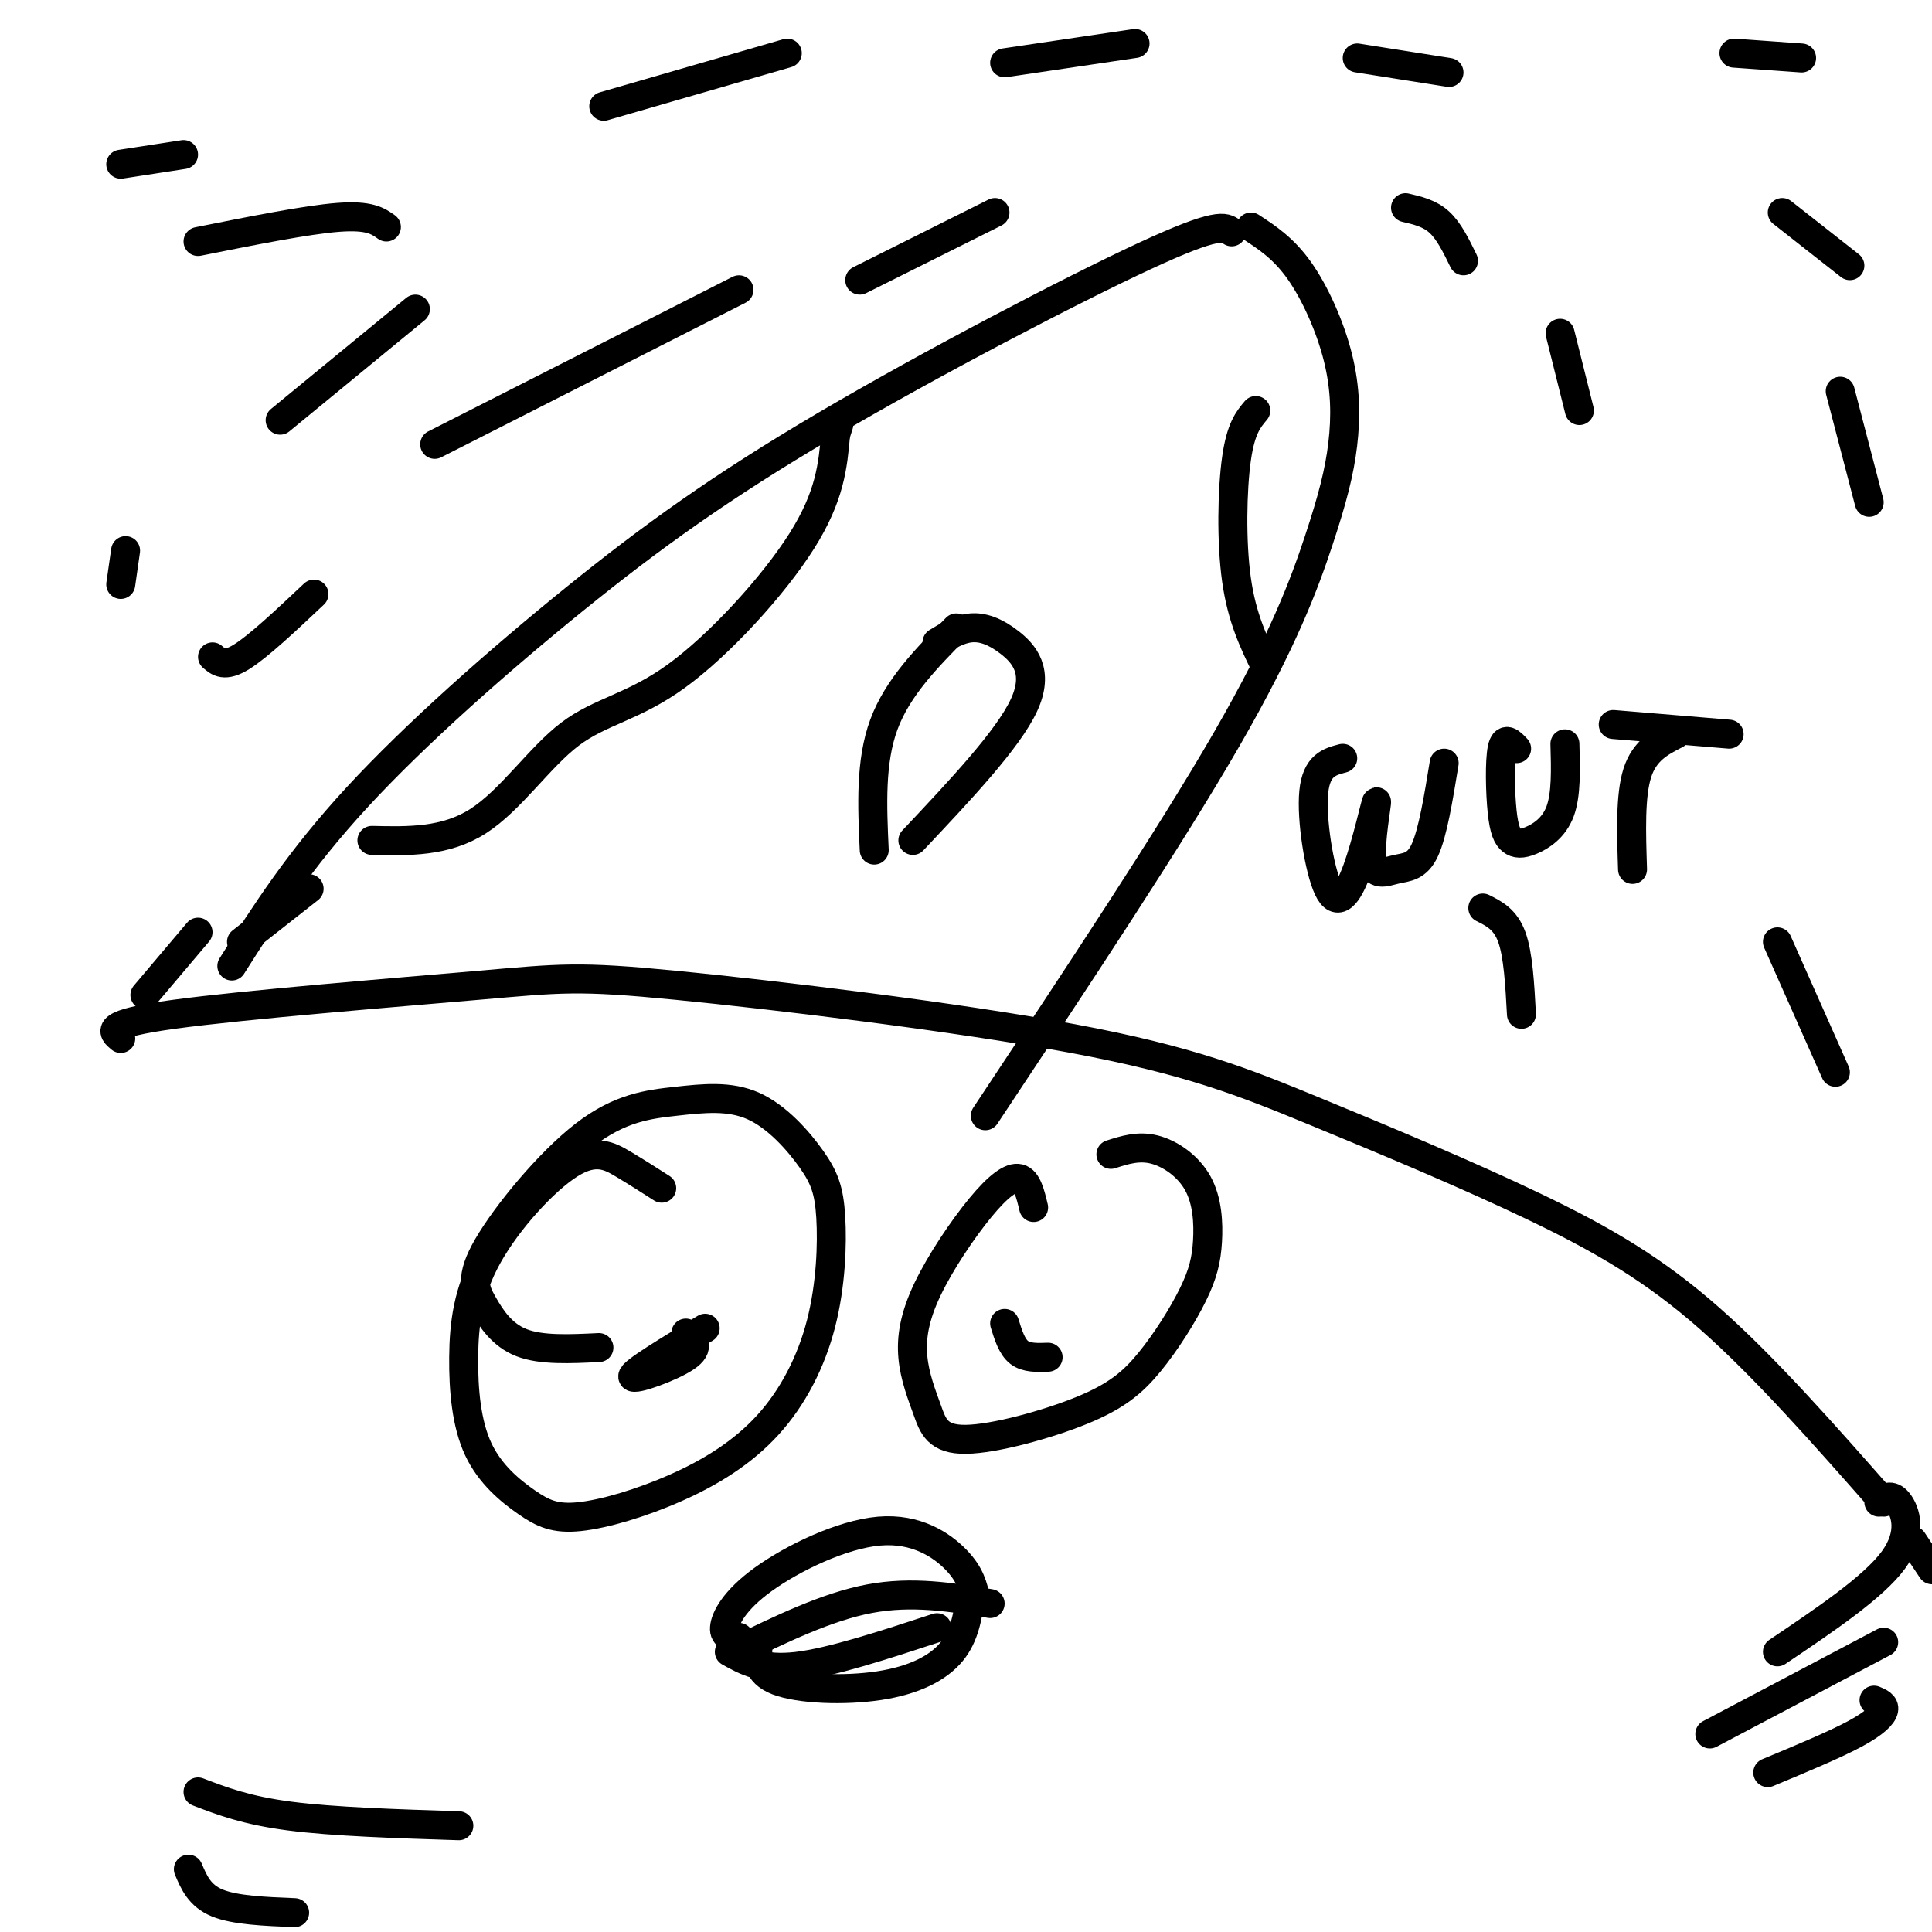 <svg viewBox='0 0 400 400' version='1.1' xmlns='http://www.w3.org/2000/svg' xmlns:xlink='http://www.w3.org/1999/xlink'><g fill='none' stroke='#000000' stroke-width='6' stroke-linecap='round' stroke-linejoin='round'><path d='M255,48c-1.392,-1.030 -2.785,-2.061 -18,5c-15.215,7.061 -44.254,22.212 -66,35c-21.746,12.788 -36.201,23.212 -52,36c-15.799,12.788 -32.943,27.939 -45,41c-12.057,13.061 -19.029,24.030 -26,35'/><path d='M259,47c3.372,2.203 6.744,4.407 10,9c3.256,4.593 6.394,11.576 8,18c1.606,6.424 1.678,12.289 1,18c-0.678,5.711 -2.106,11.268 -5,20c-2.894,8.732 -7.256,20.638 -19,41c-11.744,20.362 -30.872,49.181 -50,78'/><path d='M25,215c-1.822,-1.500 -3.643,-3.000 11,-5c14.643,-2.000 45.751,-4.501 63,-6c17.249,-1.499 20.639,-1.995 41,0c20.361,1.995 57.693,6.482 82,11c24.307,4.518 35.587,9.067 50,15c14.413,5.933 31.957,13.251 46,20c14.043,6.749 24.584,12.928 36,23c11.416,10.072 23.708,24.036 36,38'/><path d='M137,246c-2.609,-1.672 -5.218,-3.344 -8,-5c-2.782,-1.656 -5.738,-3.297 -11,0c-5.262,3.297 -12.832,11.532 -17,19c-4.168,7.468 -4.936,14.169 -5,21c-0.064,6.831 0.575,13.791 3,19c2.425,5.209 6.635,8.668 10,11c3.365,2.332 5.884,3.537 11,3c5.116,-0.537 12.829,-2.815 20,-6c7.171,-3.185 13.801,-7.278 19,-13c5.199,-5.722 8.966,-13.072 11,-21c2.034,-7.928 2.336,-16.434 2,-22c-0.336,-5.566 -1.311,-8.193 -4,-12c-2.689,-3.807 -7.092,-8.795 -12,-11c-4.908,-2.205 -10.320,-1.627 -16,-1c-5.680,0.627 -11.627,1.303 -19,7c-7.373,5.697 -16.172,16.414 -20,23c-3.828,6.586 -2.684,9.043 -1,12c1.684,2.957 3.910,6.416 8,8c4.090,1.584 10.045,1.292 16,1'/><path d='M214,250c-0.666,-2.794 -1.332,-5.587 -3,-6c-1.668,-0.413 -4.336,1.555 -8,6c-3.664,4.445 -8.322,11.368 -11,17c-2.678,5.632 -3.375,9.974 -3,14c0.375,4.026 1.823,7.735 3,11c1.177,3.265 2.085,6.084 8,6c5.915,-0.084 16.838,-3.072 24,-6c7.162,-2.928 10.561,-5.795 14,-10c3.439,-4.205 6.916,-9.748 9,-14c2.084,-4.252 2.775,-7.212 3,-11c0.225,-3.788 -0.016,-8.405 -2,-12c-1.984,-3.595 -5.710,-6.170 -9,-7c-3.290,-0.830 -6.145,0.085 -9,1'/><path d='M153,339c-1.568,-0.051 -3.136,-0.102 -3,-2c0.136,-1.898 1.974,-5.643 8,-10c6.026,-4.357 16.238,-9.327 24,-10c7.762,-0.673 13.075,2.951 16,6c2.925,3.049 3.463,5.525 4,8'/><path d='M208,274c0.750,2.417 1.500,4.833 3,6c1.500,1.167 3.750,1.083 6,1'/><path d='M146,275c-7.556,4.556 -15.111,9.111 -15,10c0.111,0.889 7.889,-1.889 11,-4c3.111,-2.111 1.556,-3.556 0,-5'/><path d='M278,157c-2.730,0.711 -5.461,1.422 -6,7c-0.539,5.578 1.113,16.023 3,20c1.887,3.977 4.010,1.484 6,-4c1.990,-5.484 3.848,-13.961 4,-14c0.152,-0.039 -1.403,8.361 -1,12c0.403,3.639 2.762,2.518 5,2c2.238,-0.518 4.354,-0.434 6,-4c1.646,-3.566 2.823,-10.783 4,-18'/><path d='M314,155c-1.227,-1.297 -2.455,-2.594 -3,0c-0.545,2.594 -0.409,9.079 0,13c0.409,3.921 1.089,5.278 2,6c0.911,0.722 2.053,0.810 4,0c1.947,-0.810 4.699,-2.517 6,-6c1.301,-3.483 1.150,-8.741 1,-14'/><path d='M334,150c0.000,0.000 24.000,2.000 24,2'/><path d='M347,152c-3.250,1.667 -6.500,3.333 -8,8c-1.500,4.667 -1.250,12.333 -1,20'/><path d='M64,184c0.000,0.000 -14.000,11.000 -14,11'/><path d='M77,174c7.617,0.172 15.234,0.344 22,-4c6.766,-4.344 12.679,-13.206 19,-18c6.321,-4.794 13.048,-5.522 22,-12c8.952,-6.478 20.129,-18.708 26,-28c5.871,-9.292 6.435,-15.646 7,-22'/><path d='M173,90c1.167,-3.667 0.583,-1.833 0,0'/><path d='M198,130c-6.083,6.167 -12.167,12.333 -15,20c-2.833,7.667 -2.417,16.833 -2,26'/><path d='M194,133c2.280,-1.387 4.560,-2.774 7,-3c2.440,-0.226 5.042,0.708 8,3c2.958,2.292 6.274,5.940 3,13c-3.274,7.060 -13.137,17.530 -23,28'/><path d='M260,85c-1.556,1.844 -3.111,3.689 -4,10c-0.889,6.311 -1.111,17.089 0,25c1.111,7.911 3.556,12.956 6,18'/><path d='M152,342c9.583,-4.667 19.167,-9.333 28,-11c8.833,-1.667 16.917,-0.333 25,1'/><path d='M151,342c3.417,1.917 6.833,3.833 14,3c7.167,-0.833 18.083,-4.417 29,-8'/><path d='M157,340c-0.262,3.131 -0.524,6.262 4,8c4.524,1.738 13.833,2.083 21,1c7.167,-1.083 12.190,-3.595 15,-7c2.810,-3.405 3.405,-7.702 4,-12'/><path d='M41,371c5.000,1.917 10.000,3.833 19,5c9.000,1.167 22.000,1.583 35,2'/><path d='M389,311c1.267,-0.911 2.533,-1.822 4,0c1.467,1.822 3.133,6.378 -1,12c-4.133,5.622 -14.067,12.311 -24,19'/><path d='M39,387c1.167,2.750 2.333,5.500 6,7c3.667,1.500 9.833,1.750 16,2'/><path d='M390,340c0.000,0.000 -36.000,19.000 -36,19'/><path d='M388,352c1.111,0.467 2.222,0.933 2,2c-0.222,1.067 -1.778,2.733 -6,5c-4.222,2.267 -11.111,5.133 -18,8'/><path d='M396,319c0.000,0.000 4.000,6.000 4,6'/><path d='M41,193c0.000,0.000 -11.000,13.000 -11,13'/><path d='M90,92c0.000,0.000 63.000,-32.000 63,-32'/><path d='M58,87c0.000,0.000 28.000,-23.000 28,-23'/><path d='M44,136c1.250,1.083 2.500,2.167 6,0c3.500,-2.167 9.250,-7.583 15,-13'/><path d='M178,58c0.000,0.000 28.000,-14.000 28,-14'/><path d='M291,43c2.500,0.583 5.000,1.167 7,3c2.000,1.833 3.500,4.917 5,8'/><path d='M323,69c0.000,0.000 4.000,16.000 4,16'/><path d='M307,188c2.333,1.167 4.667,2.333 6,6c1.333,3.667 1.667,9.833 2,16'/><path d='M368,195c0.000,0.000 12.000,27.000 12,27'/><path d='M381,81c0.000,0.000 6.000,23.000 6,23'/><path d='M369,44c0.000,0.000 14.000,11.000 14,11'/><path d='M80,47c-1.750,-1.250 -3.500,-2.500 -10,-2c-6.500,0.500 -17.750,2.750 -29,5'/><path d='M38,32c0.000,0.000 -13.000,2.000 -13,2'/><path d='M125,22c0.000,0.000 38.000,-11.000 38,-11'/><path d='M208,13c0.000,0.000 27.000,-4.000 27,-4'/><path d='M281,12c0.000,0.000 19.000,3.000 19,3'/><path d='M359,11c0.000,0.000 14.000,1.000 14,1'/><path d='M26,114c0.000,0.000 -1.000,7.000 -1,7'/></g>
</svg>